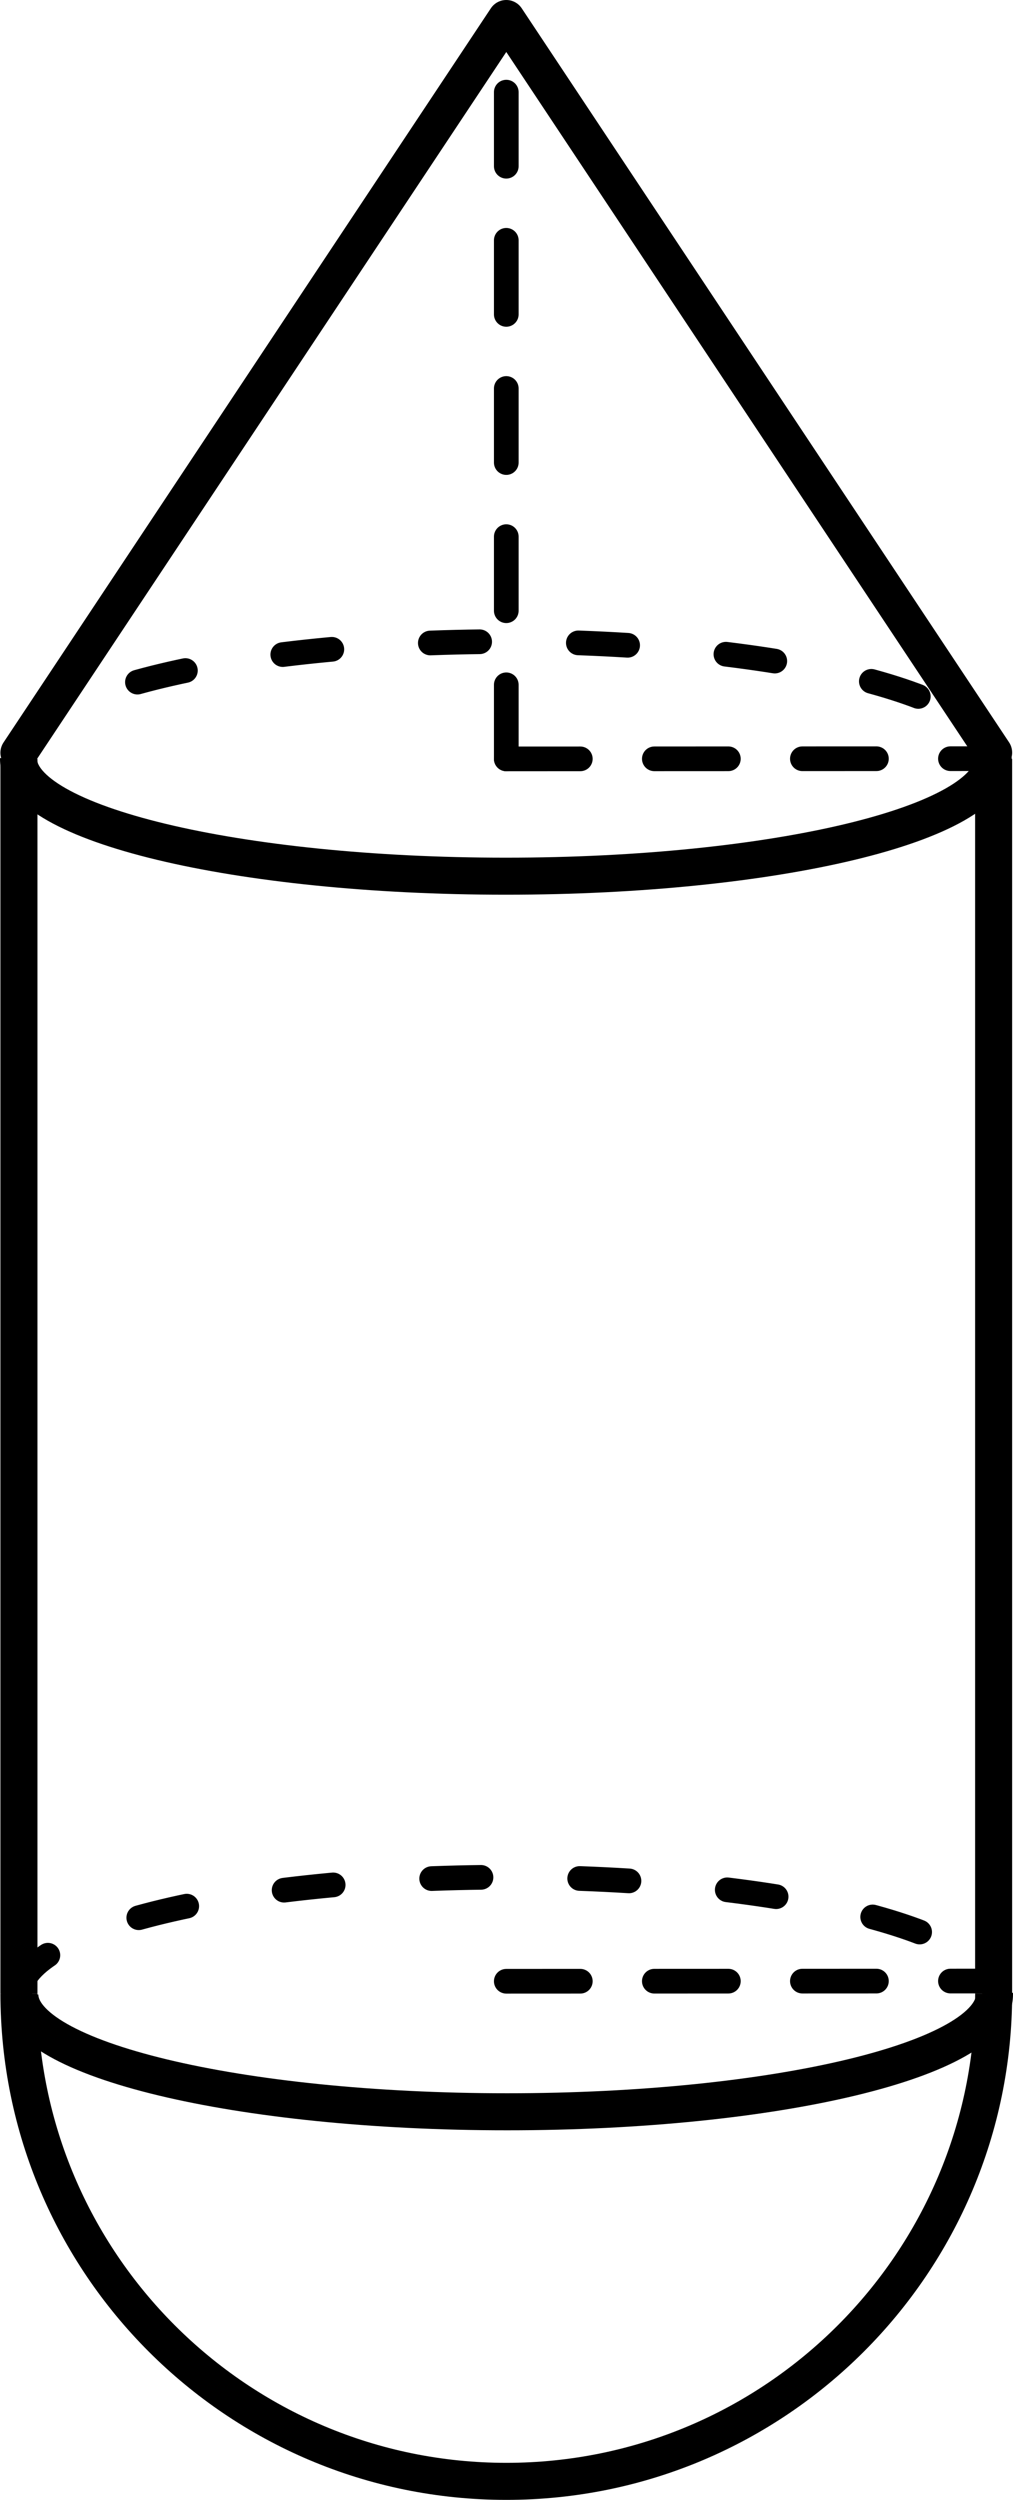 <?xml version="1.0" encoding="UTF-8" standalone="no"?>
<!-- Created with Inkscape (http://www.inkscape.org/) -->
<svg
   xmlns:dc="http://purl.org/dc/elements/1.1/"
   xmlns:cc="http://web.resource.org/cc/"
   xmlns:rdf="http://www.w3.org/1999/02/22-rdf-syntax-ns#"
   xmlns:svg="http://www.w3.org/2000/svg"
   xmlns="http://www.w3.org/2000/svg"
   xmlns:sodipodi="http://sodipodi.sourceforge.net/DTD/sodipodi-0.dtd"
   xmlns:inkscape="http://www.inkscape.org/namespaces/inkscape"
   width="82.107"
   height="202.466"
   id="svg2"
   sodipodi:version="0.32"
   inkscape:version="0.45"
   sodipodi:modified="true"
   version="1.0">
  <defs
     id="defs4" />
  <sodipodi:namedview
     id="base"
     pagecolor="#ffffff"
     bordercolor="#666666"
     borderopacity="1.0"
     inkscape:pageopacity="0.0"
     inkscape:pageshadow="2"
     inkscape:zoom="1.4"
     inkscape:cx="78.877359"
     inkscape:cy="204.6644"
     inkscape:document-units="pc"
     inkscape:current-layer="layer1"
     width="10pc"
     height="15pc"
     units="pc"
     inkscape:object-bbox="true"
     inkscape:object-points="true"
     inkscape:object-nodes="true"
     objecttolerance="10000"
     inkscape:grid-points="true"
     gridtolerance="10000"
     showgrid="true"
     inkscape:window-width="1280"
     inkscape:window-height="725"
     inkscape:window-x="0"
     inkscape:window-y="25" />
  <g
     inkscape:label="Calque 1"
     inkscape:groupmode="layer"
     id="layer1"
     transform="translate(-33.964,-3.537)">
    <g
       id="g12874">
      <path
         id="path6053"
         d="M 35.5,65 L 35.5,165"
         style="fill:none;fill-rule:evenodd;stroke:#000000;stroke-width:3;stroke-linecap:butt;stroke-linejoin:miter;stroke-miterlimit:4;stroke-dasharray:none;stroke-opacity:1" />
      <path
         id="path6059"
         d="M 114.5,65 L 114.5,165"
         style="fill:none;fill-rule:evenodd;stroke:#000000;stroke-width:3;stroke-linecap:butt;stroke-linejoin:miter;stroke-miterlimit:4;stroke-dasharray:none;stroke-opacity:1" />
      <path
         id="path6061"
         d="M 75,65 L 75,5"
         style="fill:none;fill-rule:evenodd;stroke:#000000;stroke-width:2;stroke-linecap:round;stroke-linejoin:miter;stroke-miterlimit:4;stroke-dasharray:6, 6;stroke-dashoffset:0;stroke-opacity:1" />
      <path
         sodipodi:nodetypes="ccc"
         id="path6065"
         d="M 35.498,64.502 L 75,5.037 L 114.502,64.488"
         style="fill:none;fill-rule:evenodd;stroke:#000000;stroke-width:3;stroke-linecap:round;stroke-linejoin:round;stroke-miterlimit:4;stroke-dasharray:none;stroke-opacity:1" />
      <path
         id="path8011"
         d="M 114.503,164.999 C 114.503,164.999 114.503,164.999 114.503,164.999 L 114.503,164.999 C 114.503,186.805 96.806,204.503 75.002,204.503 C 53.197,204.503 35.5,186.805 35.5,164.999"
         style="fill:none;fill-rule:evenodd;stroke:#000000;stroke-width:3;stroke-linecap:butt;stroke-linejoin:miter;stroke-miterlimit:4;stroke-dasharray:none;stroke-opacity:1" />
      <path
         id="path8018"
         d="M 114.57,165.005 C 114.571,165.027 114.571,165.049 114.571,165.071 L 114.571,165.071 C 114.571,170.315 96.875,174.571 75.071,174.571 C 53.268,174.571 35.572,170.315 35.572,165.071 C 35.572,165.049 35.572,165.027 35.573,165.005"
         style="fill:none;fill-rule:evenodd;stroke:#000000;stroke-width:3;stroke-linecap:butt;stroke-linejoin:miter;stroke-miterlimit:4;stroke-dasharray:none;stroke-opacity:1" />
      <path
         id="path8013"
         d="M 35.573,165.005 C 35.721,159.792 53.359,155.572 75.071,155.572 C 96.783,155.572 114.422,159.792 114.57,165.005"
         style="fill:none;fill-rule:evenodd;stroke:#000000;stroke-width:2;stroke-linecap:round;stroke-linejoin:miter;marker-start:none;stroke-miterlimit:4;stroke-dasharray:4, 8;stroke-dashoffset:0;stroke-opacity:1" />
      <path
         id="path8989"
         d="M 114.463,64.934 C 114.464,64.956 114.464,64.978 114.464,65 L 114.464,65 C 114.464,70.244 96.768,74.5 74.964,74.5 C 53.16,74.5 35.464,70.244 35.464,65 C 35.464,64.978 35.465,64.956 35.465,64.934"
         style="fill:none;fill-rule:evenodd;stroke:#000000;stroke-width:3;stroke-linecap:butt;stroke-linejoin:miter;stroke-miterlimit:4;stroke-dasharray:none;stroke-opacity:1" />
      <path
         id="path8991"
         d="M 35.465,64.934 C 35.613,59.72 53.252,55.5 74.964,55.5 C 96.676,55.5 114.314,59.72 114.463,64.934"
         style="fill:none;fill-rule:evenodd;stroke:#000000;stroke-width:2;stroke-linecap:round;stroke-linejoin:miter;marker-start:none;stroke-miterlimit:4;stroke-dasharray:4, 8;stroke-dashoffset:0;stroke-opacity:1" />
      <path
         sodipodi:nodetypes="cc"
         id="path9962"
         d="M 75,65 L 114.464,64.982"
         style="fill:none;fill-rule:evenodd;stroke:#000000;stroke-width:2;stroke-linecap:round;stroke-linejoin:miter;stroke-miterlimit:4;stroke-dasharray:6, 6;stroke-dashoffset:0;stroke-opacity:1" />
      <path
         sodipodi:nodetypes="cc"
         id="path12872"
         d="M 75,164 L 114.464,163.982"
         style="fill:none;fill-rule:evenodd;stroke:#000000;stroke-width:2;stroke-linecap:round;stroke-linejoin:miter;stroke-miterlimit:4;stroke-dasharray:6, 6;stroke-dashoffset:0;stroke-opacity:1" />
    </g>
  </g>
</svg>
